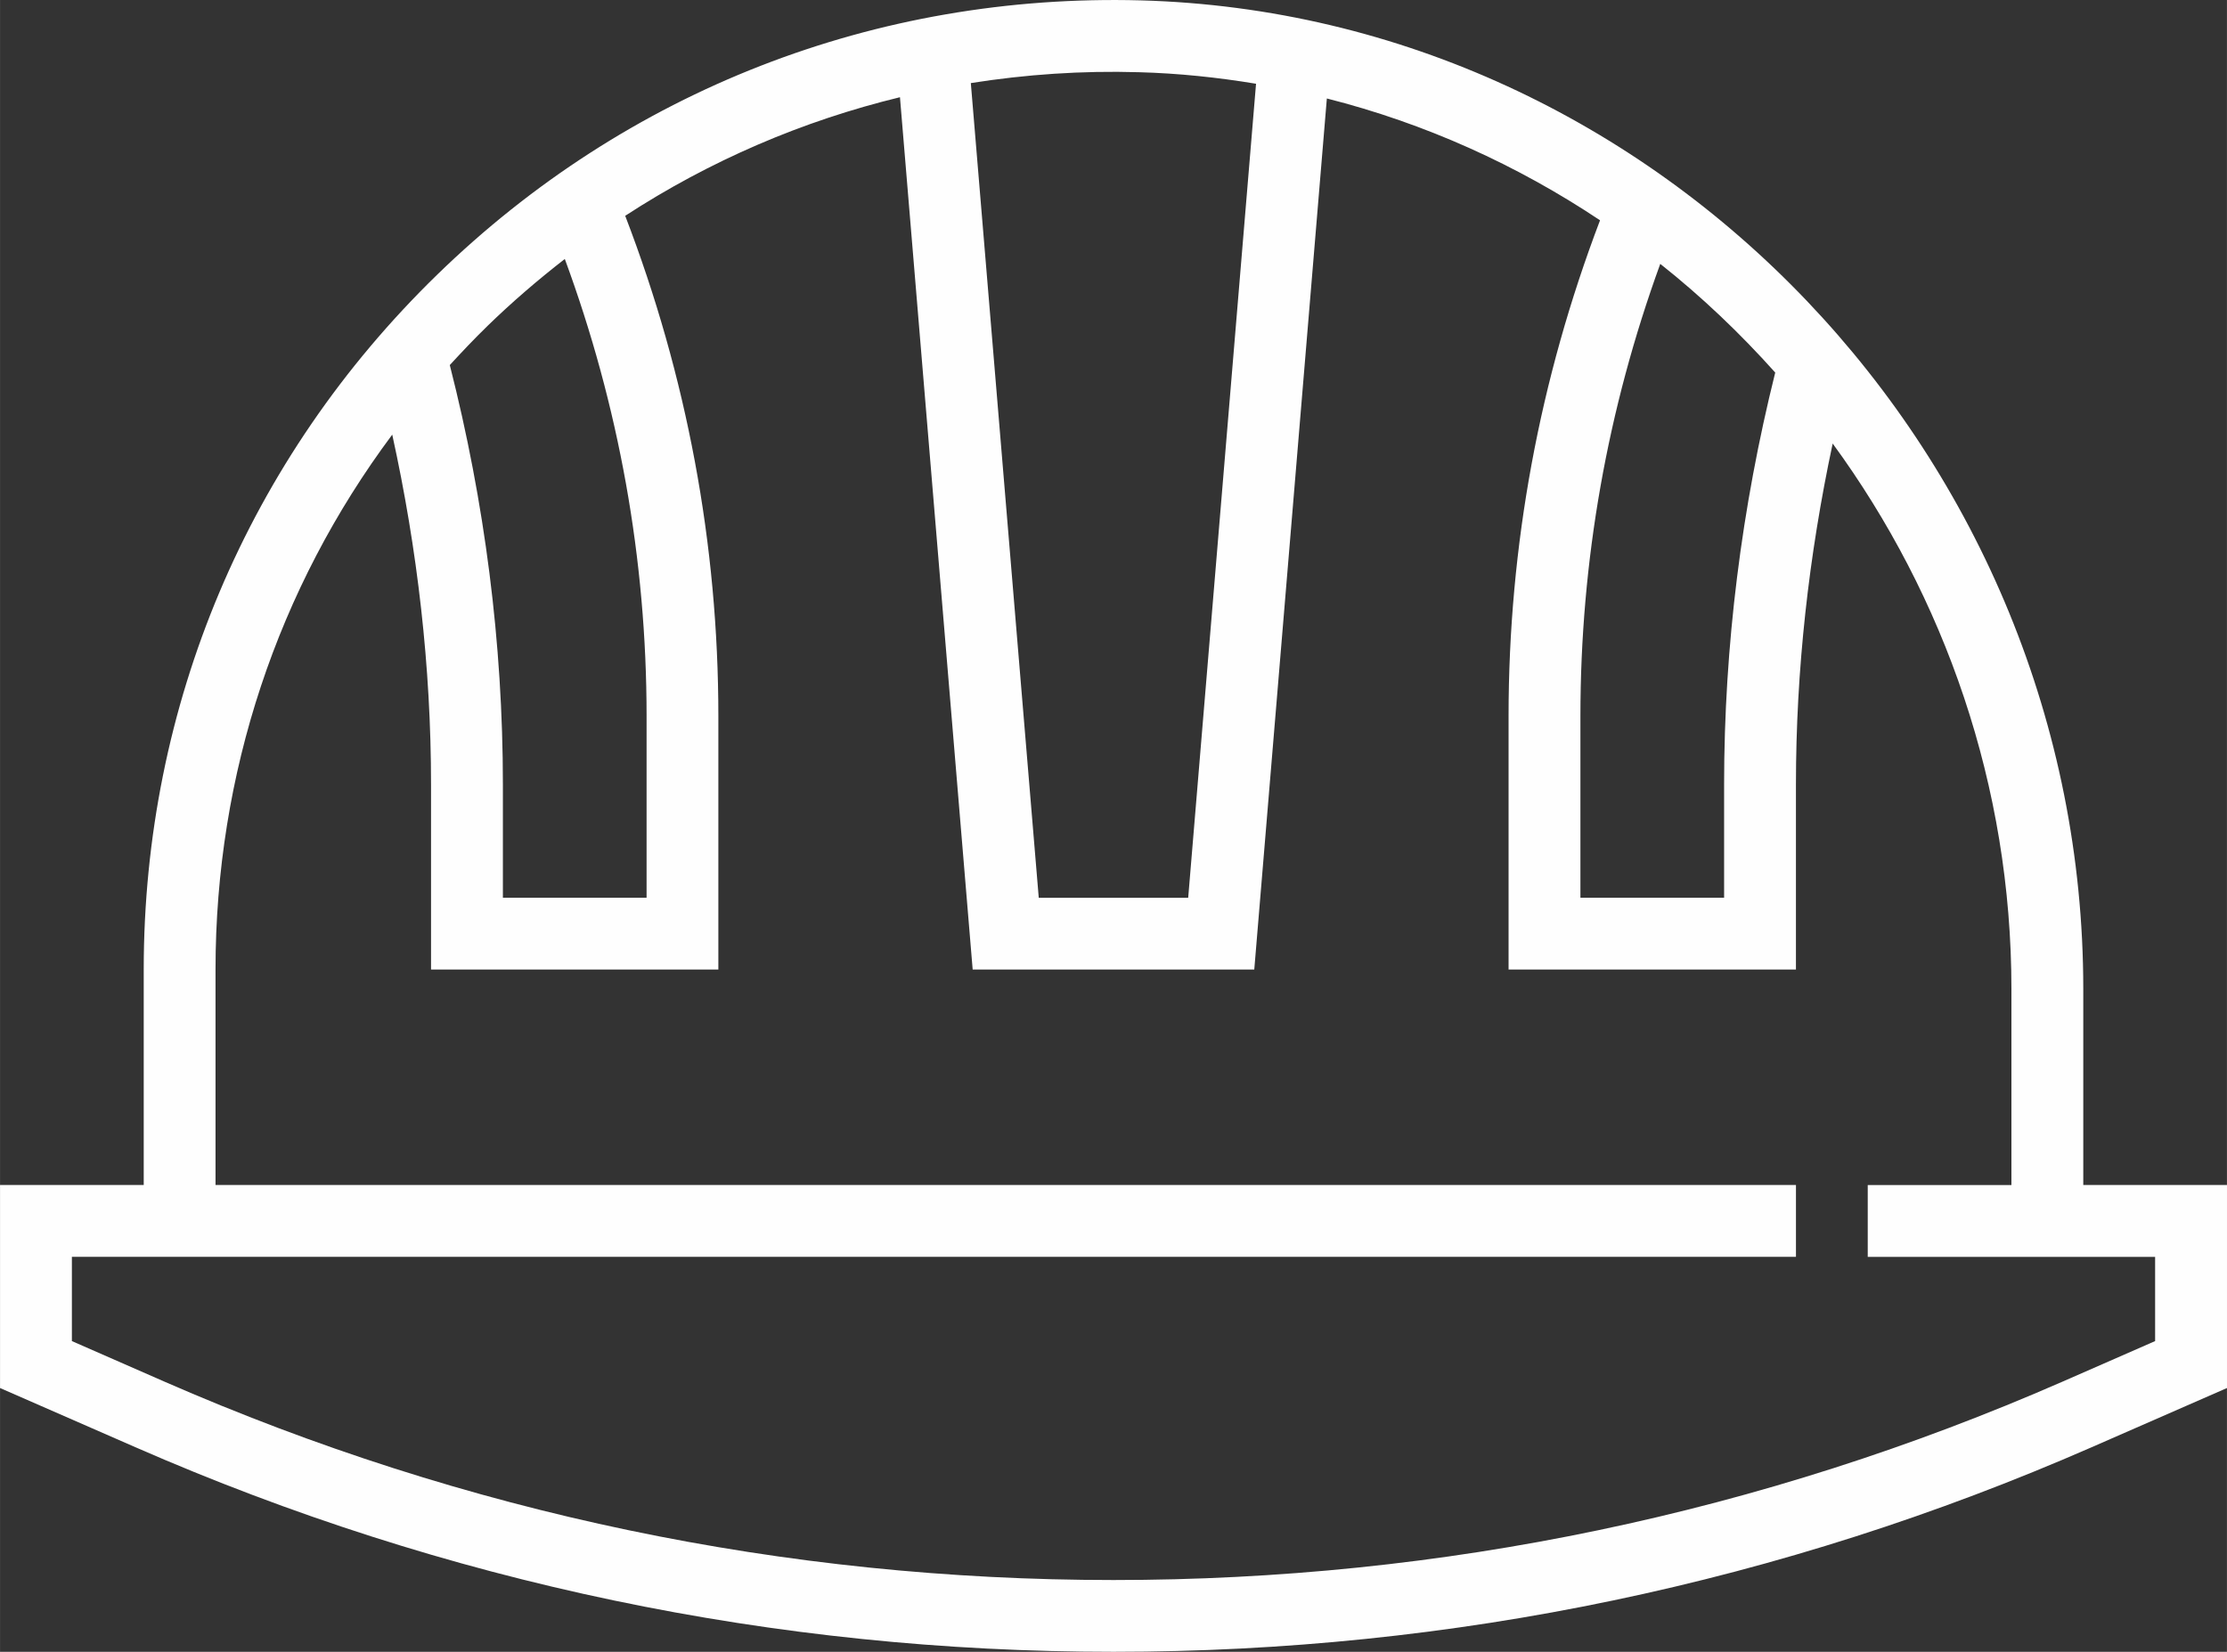 <?xml version="1.0" encoding="UTF-8"?> <!-- Creator: CorelDRAW 2020 (64-Bit) --> <svg xmlns="http://www.w3.org/2000/svg" xmlns:xlink="http://www.w3.org/1999/xlink" xmlns:xodm="http://www.corel.com/coreldraw/odm/2003" xml:space="preserve" width="19.881mm" height="14.75mm" style="shape-rendering:geometricPrecision; text-rendering:geometricPrecision; image-rendering:optimizeQuality; fill-rule:evenodd; clip-rule:evenodd" viewBox="0 0 833.36 618.3"><rect x="0" y="0" width="833.36" height="618.3" fill="#333333" stroke="none"/> <defs> <style type="text/css"> <![CDATA[ .fil0 {fill:#FEFEFE;fill-rule:nonzero} ]]> </style> </defs> <g id="Слой_x0020_1">  <path class="fil0" d="M779.59 443.57l0 -73.38c0,-198.71 -158.23,-364.71 -352.72,-370.05 -99.08,-2.65 -192.44,33.74 -263.26,102.66 -70.85,68.91 -109.84,161.29 -109.84,260.12l0 80.65 -53.77 0 0 75.99 50.71 22.18c116.1,50.81 239.22,76.56 365.97,76.56 126.75,0 249.87,-25.75 365.96,-76.54l50.73 -22.2 0 -75.99 -53.77 0zm-115.28 -304.11c-12.57,50.46 -19.13,102.27 -19.13,154.22l0 42.37 -53.77 0 0 -67.97c0,-58.09 10.1,-114.93 29.88,-169.31 15.48,12.27 29.83,25.93 43.02,40.68zm-238.18 -112.43c14.89,0.4 29.53,1.94 43.89,4.32l-25.39 304.71 -55.92 0 -25.42 -304.96c20.54,-3.25 41.55,-4.7 62.84,-4.07zm-243.78 95.04c9.26,-9.01 18.96,-17.33 29,-25.13 20.23,54.91 30.6,112.37 30.6,171.14l0 67.97 -53.77 0 0 -42.37c0,-52.97 -6.8,-105.72 -19.87,-157.03 4.55,-4.95 9.18,-9.85 14.05,-14.58zm624.12 379.92l-34.6 15.16c-112.67,49.3 -232.19,74.28 -355.19,74.28 -123.02,0 -242.52,-24.98 -355.2,-74.28l-34.59 -15.16 0 -31.53 40.31 0 13.44 0 591.43 0 0 -26.89 -591.43 0 0 -80.65c0,-73.28 23.23,-142.71 66.13,-200.23 9.45,43.02 14.52,86.93 14.52,130.99l0 69.24 107.52 0 0 -94.84c0,-64.42 -11.82,-127.34 -34.86,-187.3 31.61,-20.6 66.29,-35.53 102.82,-44.39l27.21 326.53 105.38 0 27.16 -326.06c36.78,9.31 71.24,24.92 102.23,45.6 -22.63,59.48 -34.23,121.82 -34.23,185.62l0 94.84 107.54 0 0 -69.24c0,-42.9 4.78,-85.69 13.75,-127.66 41.92,57.36 66.89,128.17 66.89,204.18l0 73.38 -53.77 0 0 26.89 53.77 0 13.44 0 40.33 0 0 31.53z"></path> </g> </svg> 